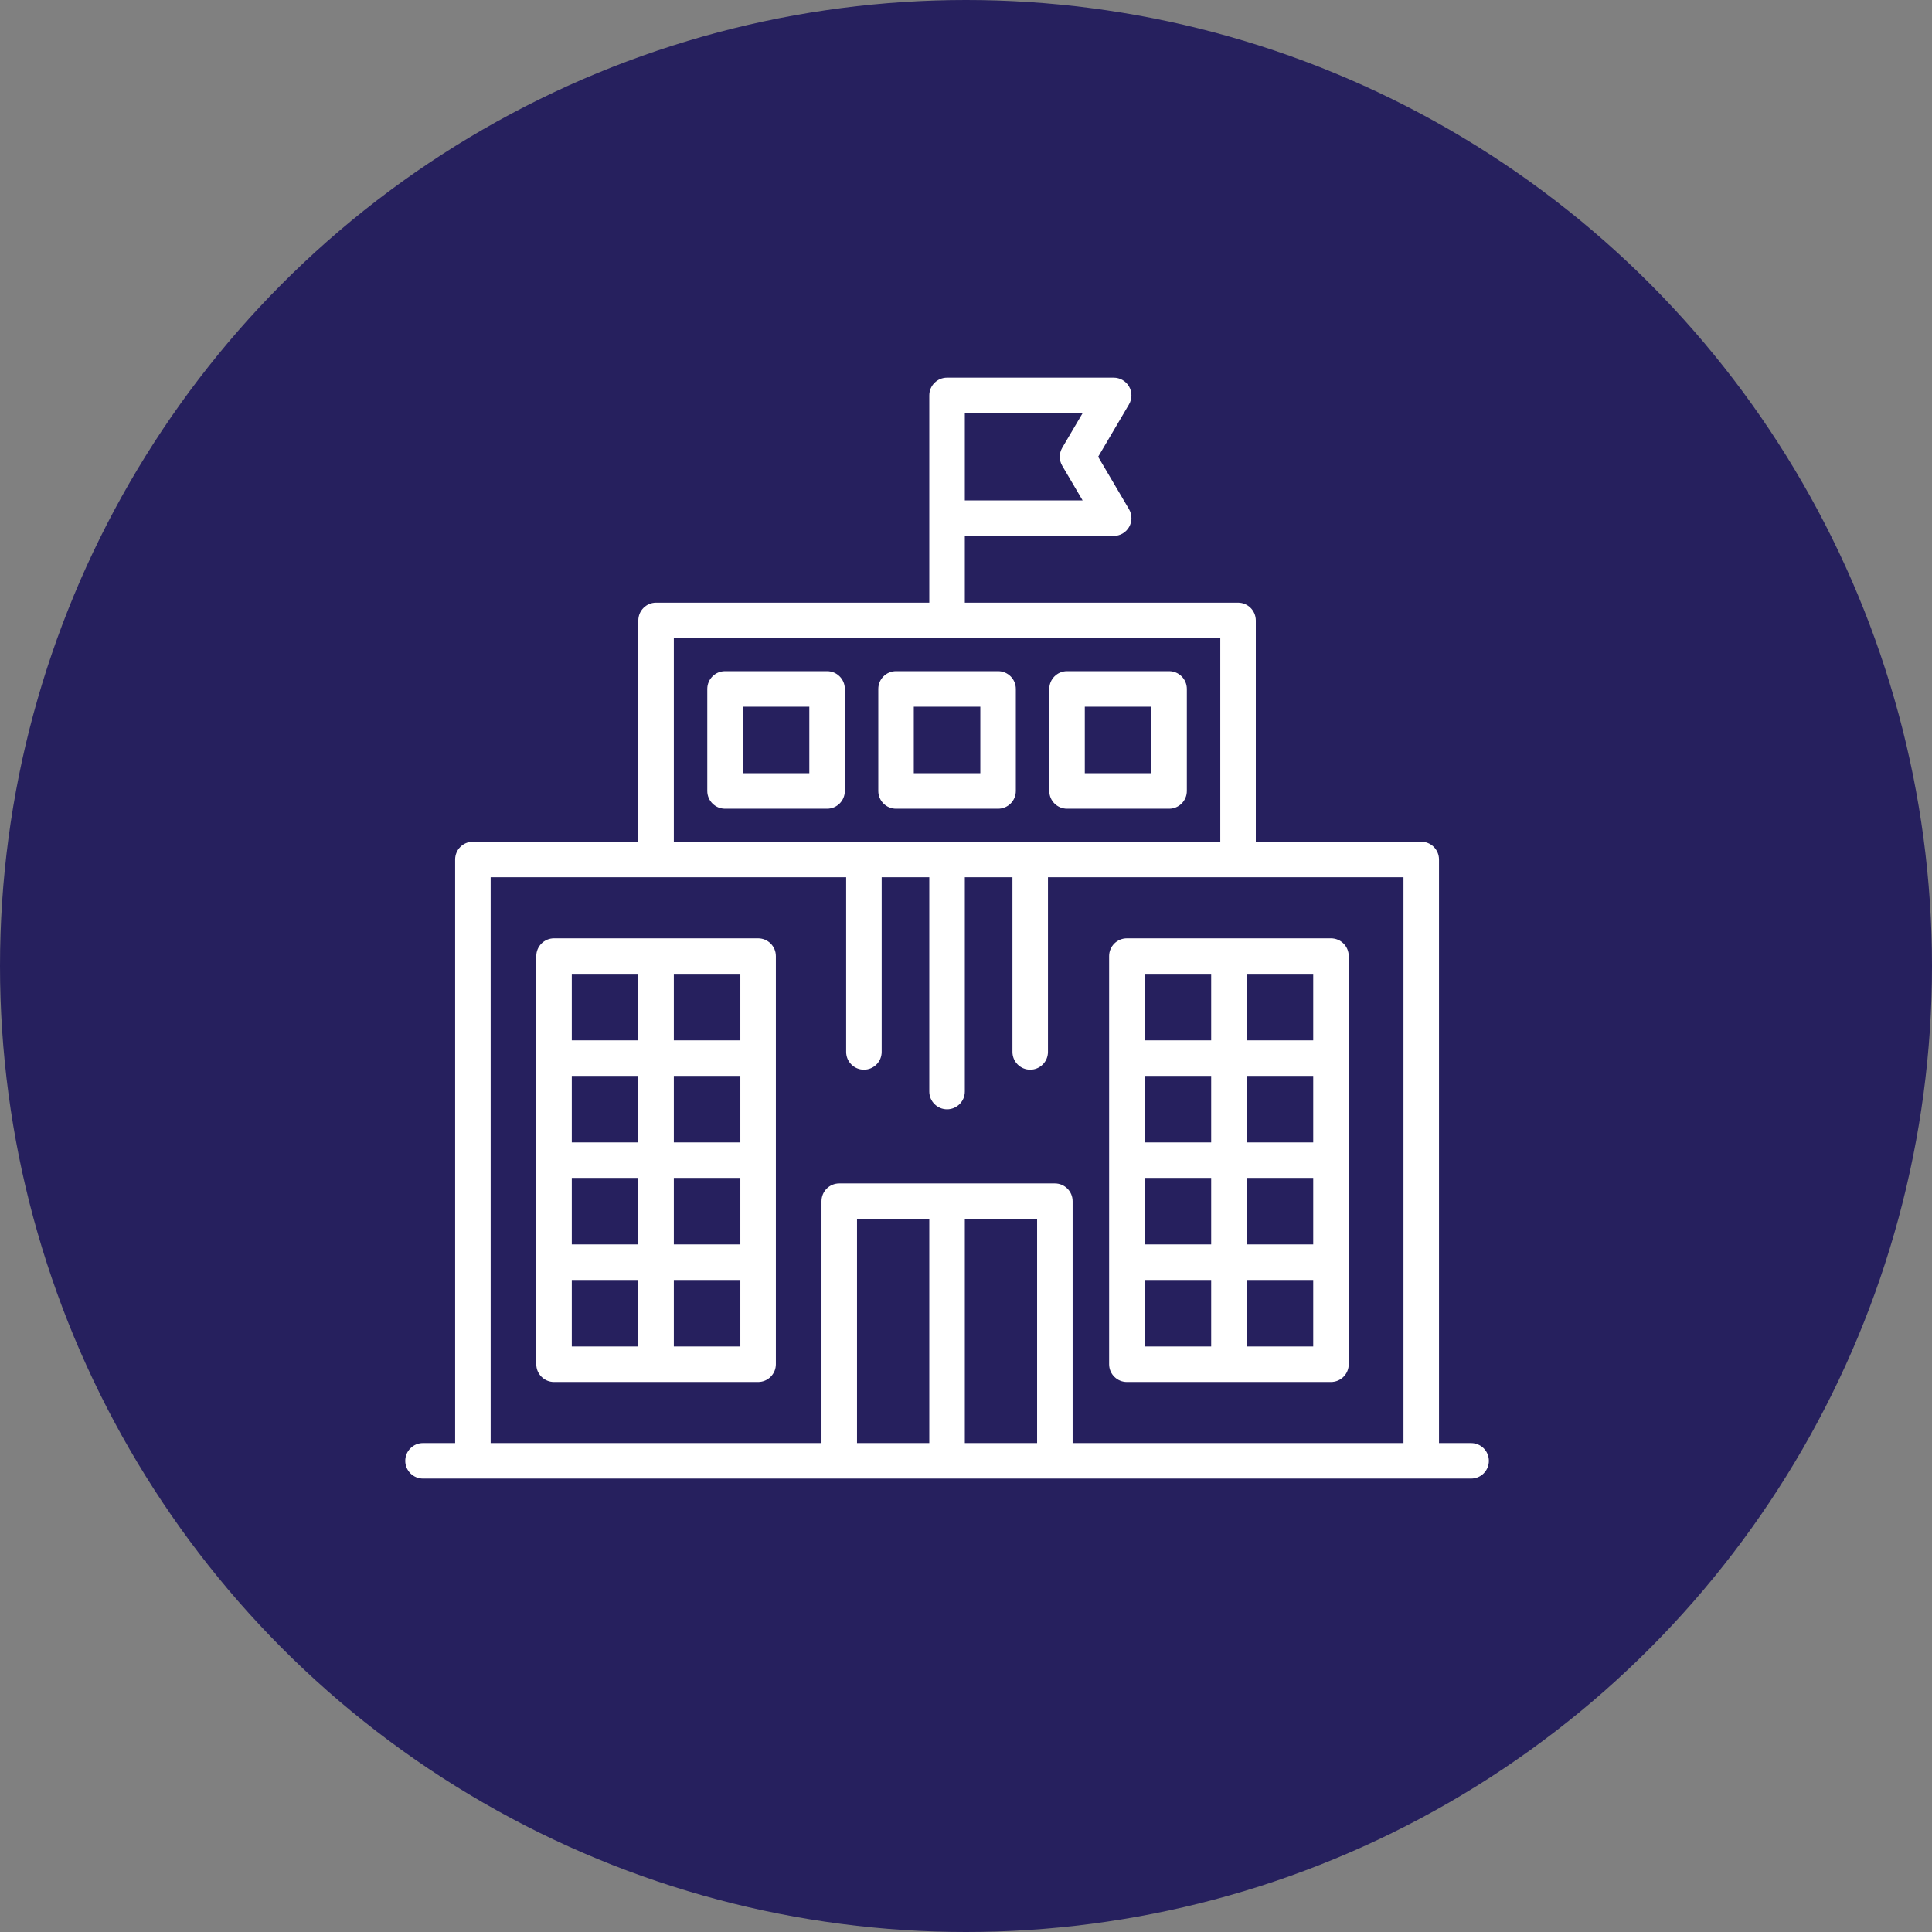 <svg width="102" height="102" viewBox="0 0 102 102" fill="none" xmlns="http://www.w3.org/2000/svg">
<rect x="0" y="0" width="102" height="102" fill="#808080" stroke="none"/>
<circle cx="51" cy="51" r="51" fill="#26205E"/>
<path d="M59.494 72.962H70.268C70.786 72.962 71.206 72.543 71.206 72.025V50.477C71.206 49.959 70.786 49.539 70.268 49.539H59.494C58.976 49.539 58.556 49.959 58.556 50.477V72.025C58.556 72.543 58.976 72.962 59.494 72.962ZM65.819 62.188H69.331V65.7H65.819V62.188ZM63.944 65.7H60.431V62.188H63.944V65.7ZM69.331 60.313H65.819V56.801H69.331V60.313ZM63.944 60.313H60.431V56.801H63.944V60.313ZM60.431 67.575H63.944V71.087H60.431V67.575ZM65.819 71.087V67.575H69.331V71.087H65.819ZM69.331 54.926H65.819V51.414H69.331V54.926ZM63.944 51.414V54.926H60.431V51.414H63.944ZM40.025 49.539H29.25C28.733 49.539 28.313 49.959 28.313 50.477V72.025C28.313 72.543 28.733 72.962 29.25 72.962H40.025C40.542 72.962 40.962 72.543 40.962 72.025V50.477C40.962 49.959 40.542 49.539 40.025 49.539ZM33.7 60.313H30.188V56.801H33.7L33.7 60.313ZM35.575 56.801H39.087V60.313H35.575V56.801ZM30.188 62.188H33.7V65.7H30.188V62.188ZM35.575 62.188H39.087V65.7H35.575V62.188ZM39.087 54.926H35.575V51.414H39.087V54.926ZM33.7 51.414V54.926H30.188V51.414H33.7ZM30.188 67.575H33.7V71.087H30.188V67.575ZM35.575 71.087V67.575H39.087V71.087H35.575ZM43.665 35.435H38.278C37.761 35.435 37.341 35.855 37.341 36.372V41.76C37.341 42.277 37.761 42.697 38.278 42.697H43.665C44.183 42.697 44.603 42.277 44.603 41.76V36.372C44.603 35.855 44.183 35.435 43.665 35.435ZM42.728 40.822H39.216V37.31H42.728V40.822ZM52.694 35.435H47.306C46.789 35.435 46.369 35.855 46.369 36.372V41.76C46.369 42.277 46.789 42.697 47.306 42.697H52.694C53.211 42.697 53.631 42.277 53.631 41.76V36.372C53.631 35.855 53.211 35.435 52.694 35.435ZM51.756 40.822H48.244V37.31H51.756V40.822ZM61.722 35.435H56.335C55.817 35.435 55.397 35.855 55.397 36.372V41.76C55.397 42.277 55.817 42.697 56.335 42.697H61.722C62.239 42.697 62.659 42.277 62.659 41.76V36.372C62.659 35.855 62.239 35.435 61.722 35.435ZM60.784 40.822H57.272V37.31H60.784V40.822ZM77.668 76.188H75.972V45.376C75.972 44.858 75.552 44.439 75.034 44.439H66.3V32.756C66.3 32.238 65.881 31.818 65.363 31.818H50.938V28.294H58.797C59.133 28.294 59.444 28.114 59.611 27.822C59.778 27.53 59.775 27.171 59.605 26.881L57.977 24.116L59.605 21.351C59.775 21.061 59.778 20.702 59.611 20.41C59.444 20.118 59.133 19.938 58.797 19.938H50.001C50.001 19.938 50.001 19.938 50 19.938C49.482 19.938 49.062 20.357 49.062 20.875V31.818H34.637C34.12 31.818 33.7 32.238 33.7 32.756V44.439H24.966C24.448 44.439 24.029 44.858 24.029 45.376V76.187H22.332C21.814 76.187 21.395 76.607 21.395 77.125C21.395 77.642 21.814 78.062 22.332 78.062H24.959C24.962 78.062 24.964 78.062 24.966 78.062H75.034H77.668C78.186 78.062 78.605 77.643 78.605 77.125C78.605 76.607 78.186 76.188 77.668 76.188ZM56.081 24.591L57.157 26.419H50.938V21.812H57.157L56.081 23.64C55.908 23.934 55.908 24.298 56.081 24.591ZM35.575 33.693H49.998C49.998 33.693 49.999 33.693 50 33.693C50.001 33.693 50.002 33.693 50.002 33.693H64.425V44.439H35.575V33.693H35.575ZM25.904 46.314H34.635C34.636 46.314 34.637 46.314 34.637 46.314C34.638 46.314 34.639 46.314 34.64 46.314H44.673V55.537C44.673 56.054 45.093 56.474 45.61 56.474C46.128 56.474 46.548 56.054 46.548 55.537V46.314H49.062V57.628C49.062 58.145 49.482 58.565 50 58.565C50.518 58.565 50.938 58.145 50.938 57.628V46.314H53.452V55.537C53.452 56.054 53.872 56.474 54.39 56.474C54.907 56.474 55.327 56.054 55.327 55.537V46.314H65.361C65.361 46.314 65.362 46.314 65.363 46.314C65.364 46.314 65.364 46.314 65.365 46.314H74.097V76.188H56.629V63.417C56.629 62.899 56.209 62.479 55.691 62.479H44.309C43.791 62.479 43.371 62.899 43.371 63.417V76.188H25.904V46.314ZM50.938 64.354H54.754V76.188H50.938V64.354ZM49.062 76.188H45.246V64.354H49.062V76.188Z" fill="white"/>
</svg>
